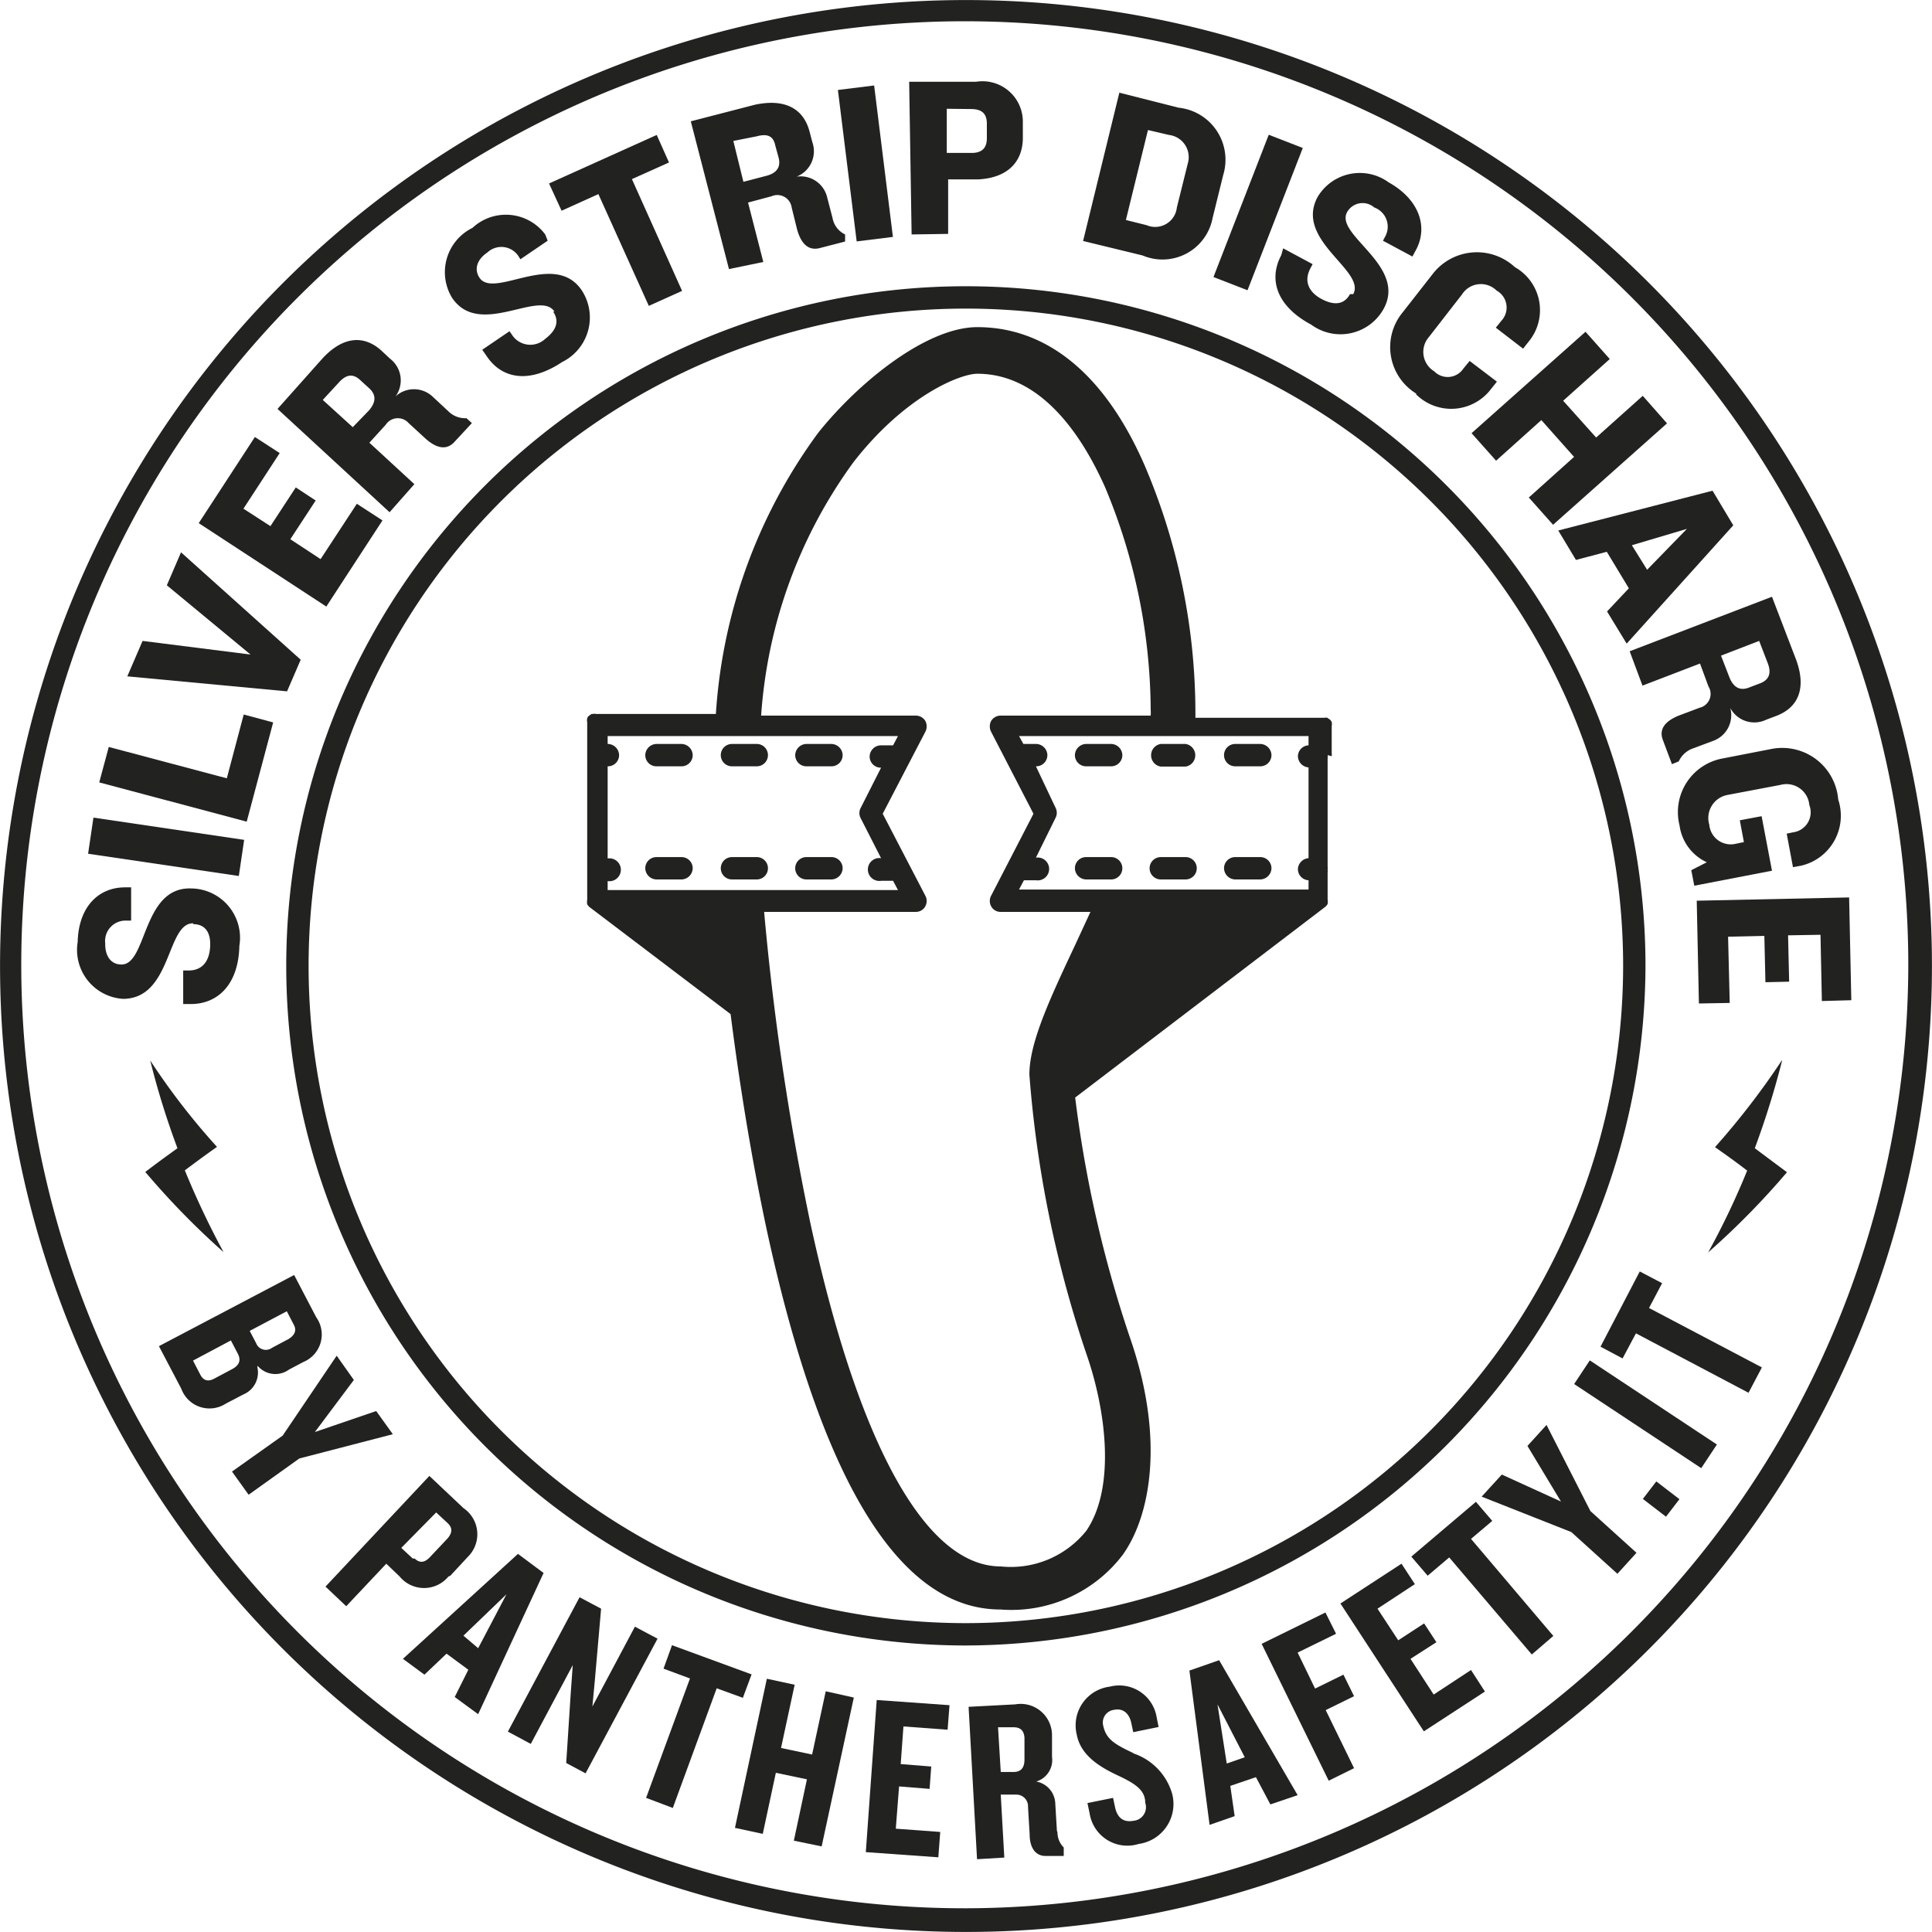 <svg viewBox="0 0 70.87 70.87" xmlns="http://www.w3.org/2000/svg" xmlns:xlink="http://www.w3.org/1999/xlink"><clipPath id="a"><path d="m0 0h70.87v70.87h-70.87z"/></clipPath><g clip-path="url(#a)" fill="#222221"><path d="m35.43 70a34.61 34.61 0 1 1 34.57-34.57 34.65 34.65 0 0 1 -34.57 34.57m25.06-59.62a35.43 35.43 0 1 0 -50.11 50.11 35.43 35.43 0 1 0 50.11-50.11"/><path d="m8.52 50.22-.64.34c-.23.13-.41.1-.53-.13l-.27-.52 1.39-.74.25.48c.13.24.06.43-.2.57m2-2.12.26.5c.12.23 0 .39-.18.51l-.62.33a.38.38 0 0 1 -.58-.16l-.24-.46zm-1.07 2a.85.85 0 0 0 1.15.14l.53-.28a1.09 1.09 0 0 0 .47-1.64l-.81-1.55-4.96 2.61.82 1.56a1.1 1.1 0 0 0 1.63.55l.65-.34a.87.87 0 0 0 .51-1"/></g><path d="m13.8 51.76-2.25.77 1.43-1.91-.63-.89-1.98 2.93-1.86 1.32.61.85 1.86-1.33 3.43-.89z" fill="#222221"/><g clip-path="url(#a)"><path d="m15.14 57.17-.42-.39 1.28-1.3.42.39c.19.18.17.36 0 .56l-.65.69c-.19.2-.37.23-.56.05m1.31.63.64-.69a1.16 1.16 0 0 0 -.16-1.79l-1.25-1.18-3.81 4.06.76.72 1.47-1.56.49.47a1.16 1.16 0 0 0 1.79 0" fill="#222221"/></g><g fill="#222221"><path d="m17.54 60.46-.54-.46 1.58-1.52zm1.46-3.46-4.22 3.85.79.58.81-.77.8.59-.5 1 .86.63 2.4-5.18z"/><path d="m23.29 59.67-1.56 2.93.09-.96.23-2.63-.79-.42-2.63 4.93.84.45 1.54-2.89-.07.97-.17 2.62.71.38 2.64-4.94z"/><path d="m27.57 61.42-2.92-1.07-.31.86.97.36-1.61 4.38.98.37 1.61-4.39.96.35z"/><path d="m29.79 64.36-1.14-.24.5-2.32-1.02-.22-1.17 5.47 1.02.22.48-2.24 1.14.24-.48 2.25 1.02.21 1.18-5.46-1.03-.23z"/><path d="m31.76 67.94 2.66.19.07-.93-1.63-.12.12-1.55 1.12.09.06-.82-1.12-.09.1-1.38 1.62.12.07-.9-2.67-.19z"/><g clip-path="url(#a)"><path d="m37.24 65h-.53l-.1-1.64h.57c.26 0 .38.13.4.38v.8c0 .3-.12.45-.38.46m1.57 2.16-.06-1a.85.85 0 0 0 -.7-.81.82.82 0 0 0 .58-.9v-.79a1.15 1.15 0 0 0 -1.35-1.14l-1.71.09.31 5.59 1-.06-.13-2.31h.55a.43.43 0 0 1 .45.46l.06 1c0 .48.21.81.62.79h.63v-.31a.79.79 0 0 1 -.23-.56"/><path d="m41.58 64.31c-.7-.33-1-.51-1.11-1a.47.47 0 0 1 .4-.59c.34-.07.56.15.63.49l.07.33.93-.19-.07-.35a1.39 1.39 0 0 0 -1.72-1.13 1.43 1.43 0 0 0 -1.21 1.77c.15.77.87 1.19 1.51 1.49s1 .54 1 1a.5.5 0 0 1 -.43.66c-.37.07-.6-.11-.68-.51l-.07-.33-.94.19.08.38a1.4 1.4 0 0 0 1.8 1.12 1.48 1.48 0 0 0 1.23-1.83 2.21 2.21 0 0 0 -1.45-1.5"/></g><path d="m45 64.69-.34-2.17 1 1.94zm-1.37-3.41.74 5.66.92-.32-.16-1.11.94-.32.53 1 1-.34-2.88-4.95z"/><path d="m49.67 62.22-.39-.79-1.04.51-.64-1.32 1.41-.69-.39-.78-2.34 1.15 2.46 5.02.93-.46-1.04-2.13z"/><path d="m52.59 62.16-.85-1.31.95-.61-.45-.69-.95.62-.76-1.16 1.37-.9-.49-.75-2.24 1.46 3.06 4.69 2.24-1.46-.51-.79z"/><path d="m54.74 55.79-.6-.7-2.37 2.01.6.7.79-.67 3.03 3.56.79-.68-3.02-3.56z"/><path d="m56.73 52.27-.7.77 1.23 2.04-2.17-.99-.74.81 3.29 1.3 1.69 1.53.7-.77-1.69-1.53z"/><path d="m60.54 54.47h.81v1.07h-.81z" transform="matrix(.609 -.793 .793 .609 -19.8 69.82)"/><path d="m59.85 49.12h1.04v5.59h-1.04z" transform="matrix(.552 -.834 .834 .552 -16.26 73.57)"/><path d="m60.97 47.07-.82-.43-1.44 2.76.81.43.49-.92 4.13 2.18.49-.93-4.14-2.18z"/><g clip-path="url(#a)"><path d="m35.43 59.54a24.11 24.11 0 1 1 24.11-24.11 24.13 24.13 0 0 1 -24.11 24.11m24.93-24.11a24.93 24.93 0 1 0 -24.93 24.93 25 25 0 0 0 24.93-24.93"/><path d="m7.09 33.9c.38 0 .64.24.62.79s-.27.92-.82.91h-.17v1.23h.28c1 0 1.75-.73 1.78-2.13a1.81 1.81 0 0 0 -1.78-2.11c-1.79-.05-1.6 2.81-2.55 2.79-.37 0-.6-.3-.59-.77a.75.75 0 0 1 .78-.84h.17v-1.22h-.22c-1 0-1.71.74-1.74 2a1.8 1.8 0 0 0 1.66 2.09c1.8 0 1.59-2.8 2.58-2.77"/></g><path d="m5.43 28.27h1.34v5.59h-1.34z" transform="matrix(.146 -.989 .989 .146 -25.52 32.56)"/><path d="m10.02 26.5-1.08-.29-.62 2.34-4.33-1.15-.35 1.3 5.41 1.44z"/><path d="m11.03 24.2-4.39-3.94-.52 1.21 3.07 2.54-3.96-.5-.56 1.3 5.86.55z"/><path d="m14.03 19.09-.94-.61-1.33 2.03-1.11-.73.93-1.42-.73-.48-.93 1.42-.99-.64 1.33-2.04-.91-.59-2.06 3.16 4.68 3.06z"/><g clip-path="url(#a)"><path d="m12.94 15.67-1.1-1 .6-.65c.29-.32.54-.29.76-.09l.34.31c.26.24.26.5 0 .81zm2.26 2.09-1.65-1.52.6-.66a.53.53 0 0 1 .84-.06l.62.57c.38.34.76.45 1.06.12l.64-.69-.2-.18a.87.87 0 0 1 -.67-.26l-.58-.54a1 1 0 0 0 -1.35 0 1 1 0 0 0 -.2-1.38l-.31-.29c-.62-.57-1.4-.57-2.19.3l-1.63 1.83 4.11 3.79z"/><path d="m20.29 11.43c.21.31.17.65-.29 1a.8.8 0 0 1 -1.22-.15l-.09-.13-1 .68.16.23c.58.87 1.6 1 2.77.22a1.82 1.82 0 0 0 .72-2.63c-1-1.48-3.22.33-3.75-.46-.2-.3-.11-.66.29-.93a.75.75 0 0 1 1.12.11l.09.14 1-.68-.09-.23a1.8 1.8 0 0 0 -2.67-.24 1.81 1.81 0 0 0 -.75 2.56c1 1.5 3.21-.32 3.76.51"/></g><path d="m21.95 7.12 1.85 4.1 1.22-.55-1.84-4.1 1.36-.61-.45-1.01-3.95 1.78.46 1z"/></g><g clip-path="url(#a)"><path d="m27.76 5c.41-.11.61 0 .68.34l.12.44c.09.34-.06.57-.45.67l-.84.22-.37-1.5zm.24 4.61-.56-2.18.86-.23a.53.53 0 0 1 .74.41l.2.81c.14.5.4.79.83.68l.93-.24v-.26a.83.83 0 0 1 -.46-.6l-.2-.77a1 1 0 0 0 -1.12-.75 1 1 0 0 0 .58-1.26l-.1-.38c-.21-.82-.86-1.24-2-1l-2.36.61 1.4 5.42z" fill="#222221"/></g><path d="m31.09 3.21h1.34v5.6h-1.34z" fill="#222221" transform="matrix(.992 -.123 .123 .992 -.5 3.94)"/><g clip-path="url(#a)" fill="#222221"><path d="m35.62 4c.41 0 .57.18.58.51v.56c0 .33-.15.54-.56.54h-.91v-1.62zm-.84 4.58v-2h1.11c1.11-.06 1.65-.68 1.63-1.58v-.55a1.48 1.48 0 0 0 -1.72-1.45h-2.45l.09 5.6z"/><path d="m42.11 4.77.77.18a.82.82 0 0 1 .69 1.05l-.4 1.61a.8.8 0 0 1 -1.11.65l-.76-.19zm2.37 3.23.39-1.58a1.92 1.92 0 0 0 -1.64-2.47l-2.17-.55-1.33 5.44 2.18.53a1.87 1.87 0 0 0 2.57-1.37"/></g><path d="m43.36 7.11h5.6v1.34h-5.6z" fill="#222221" transform="matrix(.362 -.932 .932 .362 22.19 48)"/><g clip-path="url(#a)" fill="#222221"><path d="m49.52 10.79c-.18.33-.5.45-1 .2s-.71-.66-.45-1.15l.08-.15-1.08-.58-.07.25c-.49.92-.14 1.89 1.1 2.55a1.81 1.81 0 0 0 2.66-.59c.85-1.58-1.79-2.69-1.35-3.53a.65.65 0 0 1 1-.18.75.75 0 0 1 .4 1.07l-.08.15 1.08.58.13-.24c.46-.86.11-1.86-1-2.48a1.8 1.8 0 0 0 -2.61.54c-.85 1.59 1.78 2.69 1.31 3.56"/><path d="m51.93 14.45a1.83 1.83 0 0 0 2.7-.1l.28-.35-1-.76-.23.28a.69.69 0 0 1 -1.07.1.83.83 0 0 1 -.2-1.25l1.22-1.57a.82.82 0 0 1 1.27-.14.71.71 0 0 1 .18 1.1l-.21.26 1 .77.26-.33a1.81 1.81 0 0 0 -.56-2.66 2.05 2.05 0 0 0 -3 .23l-1.11 1.42a2 2 0 0 0 .51 3"/></g><path d="m54.88 16.9 1.66-1.49 1.2 1.35-1.66 1.49.89 1 4.18-3.72-.89-1.01-1.71 1.53-1.21-1.35 1.71-1.53-.89-1-4.18 3.72z" fill="#222221"/><path d="m61.88 19.4-1.46 1.5-.56-.9zm-4.07 1.14 1.13-.3.81 1.34-.8.85.72 1.18 3.91-4.34-.76-1.27-5.66 1.46z" fill="#222221"/><g clip-path="url(#a)" fill="#222221"><path d="m64.53 23.51.32.83c.15.4 0 .61-.27.72l-.42.16c-.33.13-.57 0-.72-.37l-.31-.8zm-4.28 1.64 2.11-.81.31.84a.52.52 0 0 1 -.32.78l-.77.29c-.49.2-.74.49-.58.9l.33.88.25-.1a.91.91 0 0 1 .53-.48l.75-.28a1 1 0 0 0 .61-1.2 1 1 0 0 0 1.32.43l.37-.14c.79-.3 1.13-1 .71-2.1l-.87-2.27-5.22 2z"/><path d="m65 27.47-1.8.35a2 2 0 0 0 -1.59 2.46 1.74 1.74 0 0 0 1 1.35l-.57.29.11.57 2.85-.55-.38-2-.8.15.15.8-.34.07a.79.79 0 0 1 -.93-.71.86.86 0 0 1 .67-1.09l1.95-.37a.84.84 0 0 1 1.05.74.74.74 0 0 1 -.59 1l-.24.05.23 1.23.32-.06a1.88 1.88 0 0 0 1.34-2.42 2.06 2.06 0 0 0 -2.43-1.86"/></g><path d="m67.83 32.92-5.59.12.08 3.77 1.13-.02-.06-2.43 1.33-.03.04 1.7.87-.02-.04-1.7 1.19-.02.05 2.43 1.08-.03z" fill="#222221"/><g clip-path="url(#a)" fill="#222221"><path d="m65.36 38.9a28.17 28.17 0 0 1 -2.45 3.18c.4.28.79.56 1.18.86a28.31 28.31 0 0 1 -1.43 3 28.72 28.72 0 0 0 2.89-2.94l-1.18-.88a31.41 31.41 0 0 0 1-3.21"/><path d="m8.2 45.93a30.37 30.37 0 0 1 -1.42-3c.39-.29.78-.58 1.18-.86a25.27 25.27 0 0 1 -2.45-3.17 29.26 29.26 0 0 0 1 3.22c-.39.28-.79.57-1.18.87a28.66 28.66 0 0 0 2.87 2.94"/><path d="m24.12 28.11h.88a.41.41 0 0 0 .41-.41.42.42 0 0 0 -.41-.41h-.91a.42.42 0 0 0 -.42.41.41.41 0 0 0 .42.41"/><path d="m29.58 28.11h.91a.41.41 0 0 0 .42-.41.42.42 0 0 0 -.42-.41h-.91a.42.42 0 0 0 -.41.41.41.41 0 0 0 .41.41"/><path d="m26.85 28.11h.91a.41.41 0 0 0 .41-.41.41.41 0 0 0 -.41-.41h-.91a.41.41 0 0 0 -.41.41.41.41 0 0 0 .41.41"/><path d="m48 27v.34a.41.41 0 0 0 -.39.4.42.42 0 0 0 .39.41v3.33a.42.42 0 0 0 -.39.41.41.41 0 0 0 .39.4v.34h-10.62l.18-.34h.44a.42.42 0 1 0 0-.83l.72-1.46a.4.4 0 0 0 0-.37l-.72-1.52a.41.41 0 0 0 .42-.41.42.42 0 0 0 -.42-.41h-.46l-.16-.29zm-15.06 0-.18.34h-.44a.42.42 0 0 0 -.42.41.41.41 0 0 0 .42.41l-.75 1.48a.4.4 0 0 0 0 .37l.75 1.47a.42.42 0 1 0 0 .83h.44l.18.34h-10.65v-.33a.42.42 0 1 0 0-.83v-3.38a.41.41 0 0 0 .42-.41.42.42 0 0 0 -.42-.41v-.29zm6.91 29.15a3.55 3.55 0 0 1 -3.14 1.31c-2.76 0-5.24-4.5-7-12.67a99.16 99.16 0 0 1 -1.68-11.34h5.56a.39.39 0 0 0 .35-.2.41.41 0 0 0 0-.4l-1.56-3 1.56-3a.43.43 0 0 0 0-.41.41.41 0 0 0 -.35-.19h-5.67a17.82 17.82 0 0 1 3.39-9.3c1.89-2.43 3.91-3.24 4.54-3.24 2.34 0 3.84 2.26 4.69 4.17a21.39 21.39 0 0 1 1.67 8.16 1.48 1.48 0 0 1 0 .21h-5.5a.41.41 0 0 0 -.35.19.43.43 0 0 0 0 .41l1.55 3-1.55 3a.41.41 0 0 0 0 .4.39.39 0 0 0 .35.2h3.29l-.55 1.19c-.94 2-1.69 3.6-1.69 4.78a41.88 41.88 0 0 0 2.09 10.24c.7 2 1.1 4.87 0 6.49m9-28.41a.43.43 0 0 0 0-.11v-1a.32.32 0 0 0 0-.14s0 0 0 0a.28.28 0 0 0 -.06-.09l-.1-.07a.23.23 0 0 0 -.11 0h-4.73c0-.07 0-.14 0-.21a23.14 23.14 0 0 0 -1.85-9.02c-1.46-3.37-3.6-5.1-6.15-5.1-1.85 0-4.34 2-5.84 3.88a19.49 19.49 0 0 0 -3.75 10.31h-4.4a.2.2 0 0 0 -.11 0h-.05l-.1.07a.18.18 0 0 0 -.06.09.05.05 0 0 0 0 0 .32.32 0 0 0 0 .14v6.51a.47.47 0 0 0 0 .17.39.39 0 0 0 .08.1l5.18 3.93c.31 2.44.74 5.16 1.31 7.84 2 9.26 4.87 14 8.59 14a5.13 5.13 0 0 0 4.48-2c1-1.39 1.58-4.22.26-8a44.52 44.52 0 0 1 -2-8.78l9.18-7s0 0 0 0a.39.39 0 0 0 .08-.1.47.47 0 0 0 0-.17v-.99a.43.43 0 0 0 0-.11.36.36 0 0 0 0-.11v-3.97a.36.36 0 0 0 0-.11"/><path d="m45.31 28.11h.91a.41.41 0 0 0 .42-.41.42.42 0 0 0 -.42-.41h-.91a.41.41 0 0 0 -.41.41.41.41 0 0 0 .41.41"/><path d="m43.49 27.29h-.91a.42.42 0 0 0 0 .83h.91a.42.42 0 0 0 0-.83"/><path d="m39.85 28.11h.91a.41.41 0 0 0 .41-.41.42.42 0 0 0 -.41-.41h-.91a.42.42 0 0 0 -.42.41.41.41 0 0 0 .42.41"/><path d="m25 31.44h-.91a.41.41 0 0 0 -.42.41.42.42 0 0 0 .42.41h.91a.42.42 0 0 0 .41-.41.41.41 0 0 0 -.41-.41"/><path d="m30.49 31.44h-.91a.41.41 0 0 0 -.41.41.41.41 0 0 0 .41.41h.91a.42.42 0 0 0 .42-.41.41.41 0 0 0 -.42-.41"/><path d="m27.76 31.44h-.91a.41.41 0 0 0 -.41.41.41.41 0 0 0 .41.41h.91a.41.41 0 0 0 .41-.41.41.41 0 0 0 -.41-.41"/><path d="m46.22 31.44h-.91a.41.41 0 0 0 -.41.41.42.42 0 0 0 .41.41h.91a.42.42 0 0 0 .42-.41.41.41 0 0 0 -.42-.41"/><path d="m42.58 31.44a.41.41 0 0 0 -.41.41.41.41 0 0 0 .41.41h.91a.41.41 0 0 0 .41-.41.41.41 0 0 0 -.41-.41z"/><path d="m41.17 31.85a.41.41 0 0 0 -.41-.41h-.91a.41.41 0 0 0 -.42.41.42.42 0 0 0 .42.41h.91a.41.41 0 0 0 .41-.41"/></g></svg>